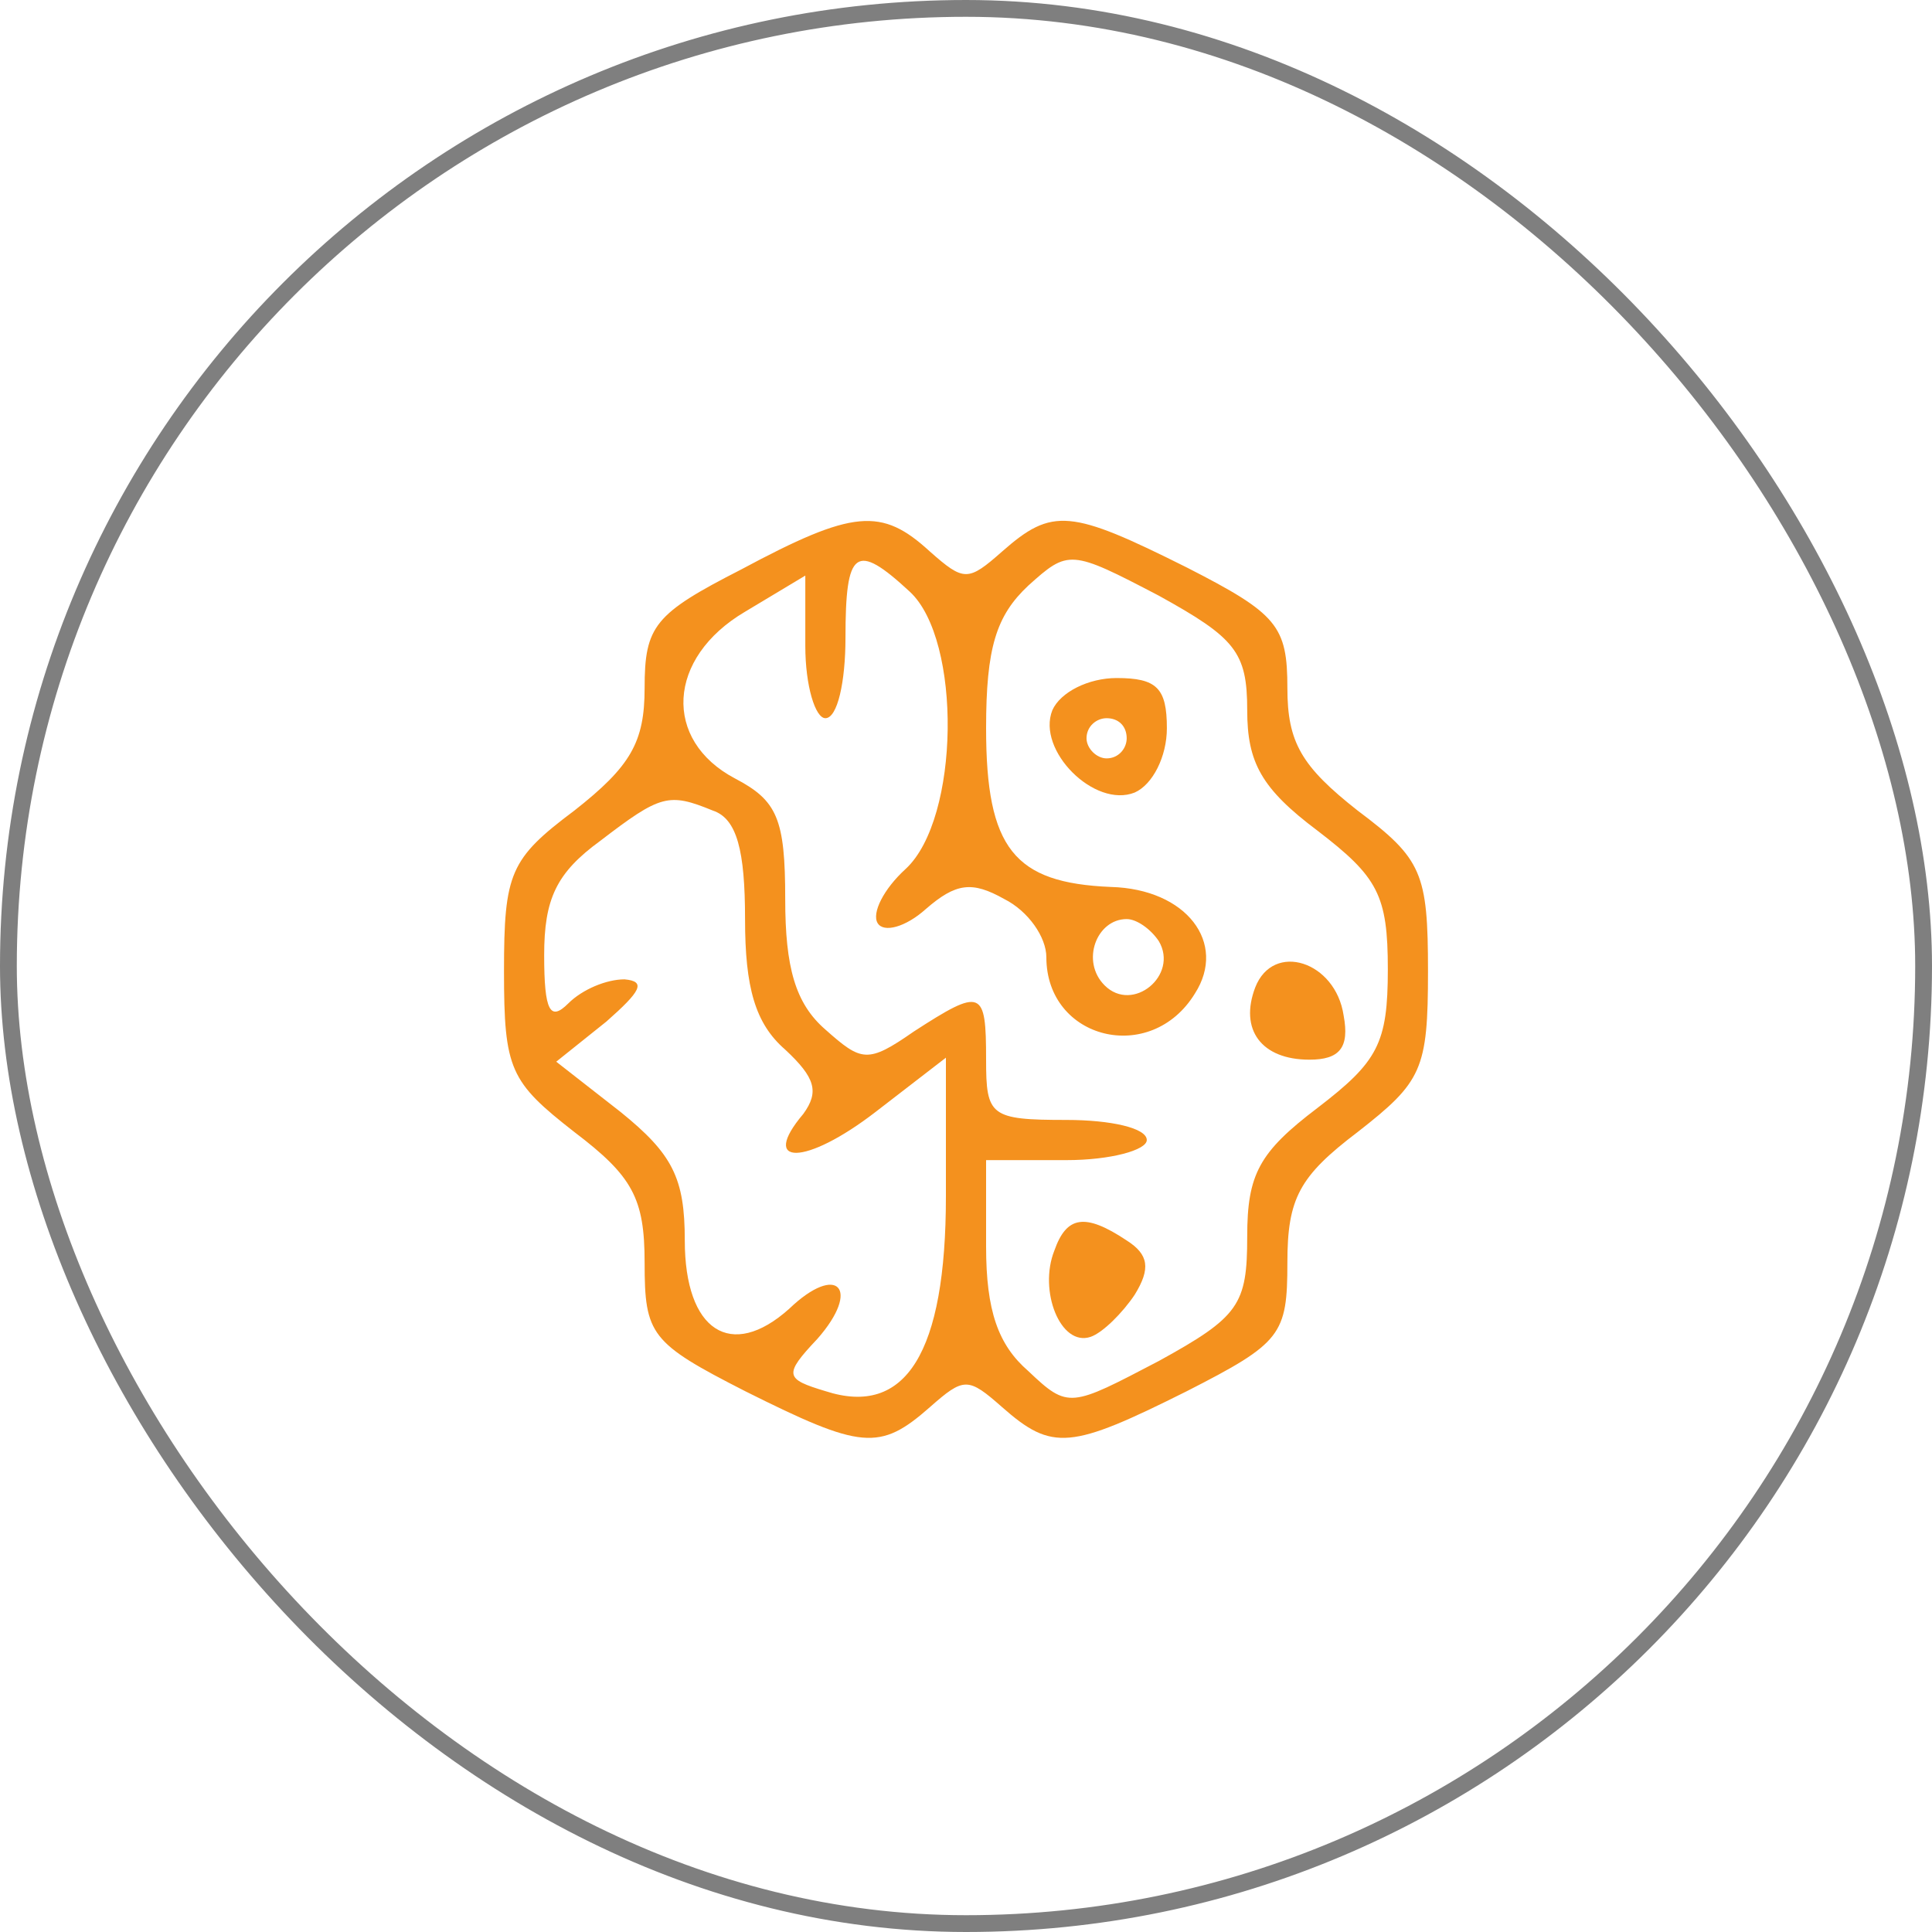 <svg width="115" height="115" viewBox="0 0 115 115" fill="none" xmlns="http://www.w3.org/2000/svg">
<rect x="0.5" y="0.5" width="114" height="114" rx="57" stroke="black" stroke-opacity="0.5"/>
<path d="M44.109 33.902C38.967 36.533 38.37 37.25 38.37 40.957C38.37 44.185 37.533 45.62 34.185 48.25C30.359 51.12 30 51.957 30 57.815C30 63.674 30.359 64.391 34.185 67.381C37.652 70.011 38.37 71.326 38.37 75.152C38.37 79.457 38.728 79.935 44.348 82.805C51.283 86.272 52.359 86.391 55.348 83.761C57.38 81.968 57.62 81.968 59.652 83.761C62.641 86.391 63.717 86.272 70.652 82.805C76.272 79.935 76.63 79.457 76.63 75.152C76.63 71.326 77.348 70.011 80.815 67.381C84.641 64.391 85 63.674 85 57.815C85 51.957 84.641 51.12 80.815 48.25C77.467 45.62 76.63 44.185 76.63 40.957C76.63 37.25 76.033 36.533 70.652 33.783C63.717 30.315 62.641 30.196 59.652 32.826C57.62 34.62 57.38 34.62 55.348 32.826C52.478 30.196 50.804 30.315 44.109 33.902ZM54.152 35.218C57.261 38.087 57.141 48.728 53.913 51.718C52.598 52.913 51.88 54.348 52.239 54.946C52.598 55.544 53.913 55.185 55.109 54.109C56.902 52.554 57.859 52.435 59.772 53.511C61.206 54.228 62.283 55.783 62.283 56.978C62.283 61.881 68.5 63.435 71.13 59.131C73.043 56.142 70.652 52.913 66.109 52.794C60.37 52.554 58.696 50.522 58.696 43.348C58.696 38.565 59.294 36.652 61.206 34.859C63.598 32.707 63.717 32.707 68.978 35.457C73.522 37.968 74.239 38.804 74.239 42.272C74.239 45.381 75.076 46.935 78.424 49.446C82.011 52.196 82.609 53.272 82.609 57.696C82.609 62.12 82.011 63.196 78.424 65.946C74.957 68.576 74.239 69.891 74.239 73.598C74.239 77.663 73.761 78.381 68.978 81.011C63.717 83.761 63.598 83.881 61.206 81.609C59.413 80.055 58.696 78.022 58.696 74.196V69.055H63.478C66.109 69.055 68.261 68.457 68.261 67.859C68.261 67.141 66.109 66.663 63.478 66.663C58.935 66.663 58.696 66.424 58.696 63.076C58.696 58.892 58.456 58.772 54.391 61.402C51.641 63.315 51.283 63.196 49.13 61.283C47.337 59.728 46.739 57.576 46.739 53.511C46.739 48.728 46.261 47.652 43.75 46.337C39.446 44.065 39.685 39.163 44.348 36.413L47.935 34.261V38.446C47.935 40.837 48.533 42.75 49.13 42.75C49.848 42.75 50.326 40.598 50.326 37.968C50.326 32.707 50.924 32.228 54.152 35.218ZM42.435 48.25C43.87 48.728 44.348 50.642 44.348 54.707C44.348 58.772 44.946 60.924 46.739 62.478C48.533 64.152 48.772 64.989 47.815 66.305C45.185 69.413 47.935 69.413 52.12 66.185L56.304 62.957V71.207C56.304 80.533 53.913 84.359 49.13 82.805C46.739 82.087 46.62 81.848 48.652 79.696C51.283 76.707 49.848 75.152 46.978 77.902C43.511 81.011 40.761 79.218 40.761 73.837C40.761 70.131 40.044 68.696 36.935 66.185L33.109 63.196L36.098 60.804C38.13 59.011 38.489 58.413 37.174 58.294C36.098 58.294 34.663 58.892 33.826 59.728C32.75 60.804 32.391 60.207 32.391 56.859C32.391 53.511 33.109 51.957 35.739 50.044C39.326 47.294 39.804 47.174 42.435 48.25ZM68.978 56.022C70.174 58.054 67.424 60.326 65.75 58.652C64.315 57.218 65.272 54.707 67.065 54.707C67.663 54.707 68.5 55.304 68.978 56.022Z" fill="#F4911E"/>
<path d="M62.641 42.272C61.685 44.663 65.152 48.131 67.543 47.174C68.62 46.696 69.457 45.022 69.457 43.348C69.457 40.957 68.859 40.359 66.467 40.359C64.793 40.359 63.12 41.196 62.641 42.272ZM67.065 43.946C67.065 44.544 66.587 45.142 65.87 45.142C65.272 45.142 64.674 44.544 64.674 43.946C64.674 43.228 65.272 42.75 65.87 42.75C66.587 42.75 67.065 43.228 67.065 43.946Z" fill="#F4911E"/>
<path d="M74.717 58.772C73.761 61.283 75.076 63.076 77.946 63.076C79.739 63.076 80.337 62.359 79.978 60.446C79.5 57.218 75.793 56.022 74.717 58.772Z" fill="#F4911E"/>
<path d="M62.761 74.435C61.804 76.826 63.12 80.174 64.913 79.576C65.63 79.337 66.826 78.141 67.543 77.065C68.5 75.511 68.38 74.674 67.065 73.837C64.554 72.163 63.478 72.402 62.761 74.435Z" fill="#F4911E"/>
</svg>
